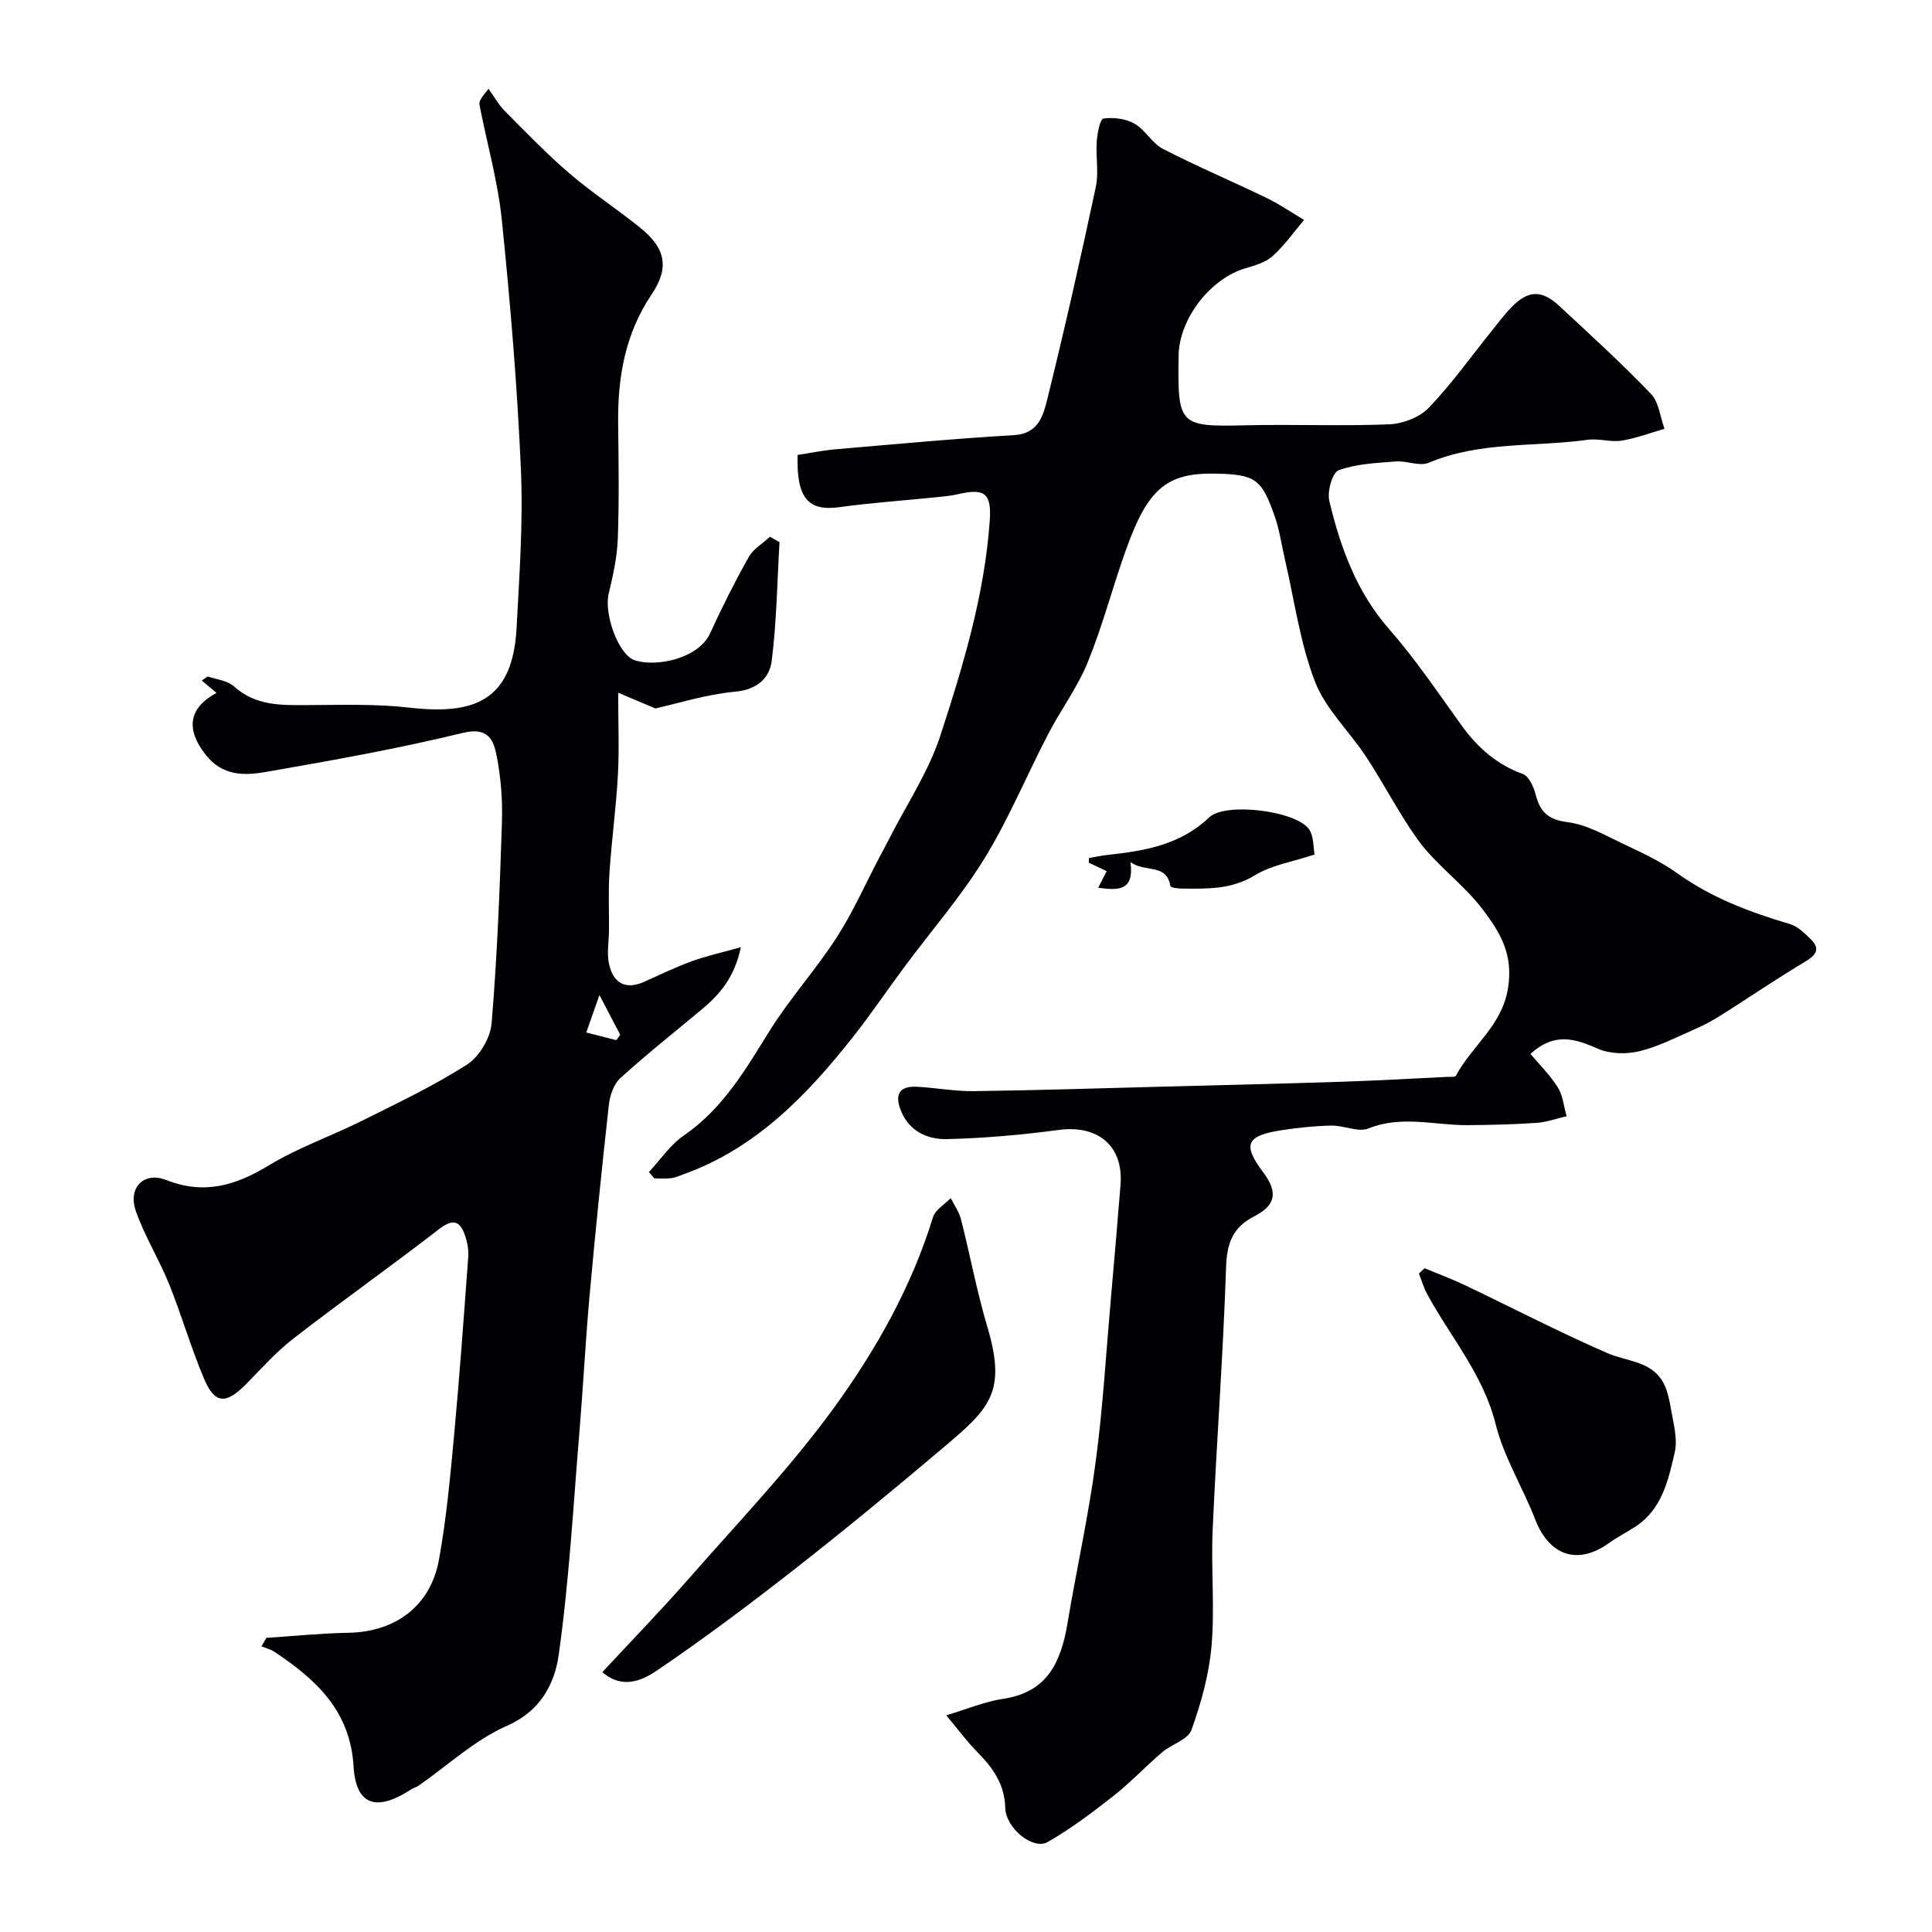 <svg enable-background="new 0 0 400 400" viewBox="0 0 400 400" xmlns="http://www.w3.org/2000/svg"><g fill="#010103"><path d="m134.35 242.66c2.38-2.55 4.4-5.62 7.21-7.55 8.01-5.51 12.69-13.48 17.64-21.47 4.2-6.79 9.65-12.79 13.99-19.5 3.38-5.22 5.91-10.99 8.82-16.52.67-1.28 1.37-2.54 2.02-3.83 3.62-7.13 8.19-13.95 10.65-21.46 4.74-14.49 9.16-29.19 10.24-44.54.41-5.78-1.14-6.74-6.68-5.45-1.59.37-3.24.48-4.86.65-6.53.67-13.08 1.11-19.57 2.01-6.46.89-8.94-1.82-8.67-10.81 2.53-.38 5.18-.94 7.86-1.17 12.29-1.05 24.57-2.21 36.88-2.92 5.22-.3 6.14-4.2 6.99-7.61 3.59-14.52 6.88-29.12 10-43.75.65-3.03-.03-6.32.2-9.47.12-1.68.69-4.63 1.37-4.73 2.09-.28 4.62.02 6.44 1.06 2.24 1.28 3.65 4.07 5.92 5.24 7.05 3.63 14.37 6.72 21.51 10.18 2.66 1.29 5.12 3 7.68 4.51-2.13 2.52-4.05 5.28-6.48 7.47-1.46 1.31-3.65 1.96-5.62 2.53-7.26 2.12-13.75 10.42-13.87 18.07-.22 14.48.05 14.78 13.98 14.45 9.88-.23 19.78.2 29.64-.2 2.81-.12 6.28-1.44 8.17-3.42 4.75-4.96 8.76-10.61 13.08-15.98 1.34-1.66 2.61-3.38 4.1-4.9 3.39-3.46 6.2-3.58 9.79-.25 6.44 5.97 12.94 11.9 19.02 18.23 1.66 1.73 1.92 4.8 2.82 7.25-2.97.85-5.89 1.98-8.91 2.45-2.26.36-4.69-.49-6.96-.18-10.98 1.52-22.34.29-32.95 4.76-1.9.8-4.56-.45-6.83-.27-3.99.32-8.14.48-11.82 1.82-1.3.47-2.4 4.41-1.93 6.36 2.32 9.7 5.67 18.91 12.51 26.69 5.43 6.18 10.04 13.09 14.87 19.78 3.31 4.59 7.27 8.09 12.71 10.07 1.26.46 2.23 2.68 2.64 4.27.93 3.58 2.57 5.18 6.61 5.69 4.02.51 7.88 2.78 11.67 4.57 3.77 1.78 7.62 3.57 10.99 5.98 7.12 5.12 15.08 8.09 23.37 10.55 1.62.48 3.06 1.9 4.32 3.15 1.92 1.9 1.24 3.17-1.03 4.54-5.99 3.59-11.77 7.52-17.67 11.25-1.63 1.03-3.34 1.96-5.11 2.73-3.84 1.67-7.64 3.67-11.66 4.65-2.71.66-6.13.58-8.64-.52-4.67-2.06-8.91-3.48-13.94 1.08 1.77 2.11 4.02 4.32 5.66 6.91 1.07 1.71 1.25 3.97 1.83 5.99-2.07.48-4.13 1.24-6.23 1.38-4.76.32-9.54.44-14.32.47-6.81.04-13.59-2.09-20.46.68-2.13.86-5.11-.64-7.69-.59-3.43.07-6.87.43-10.27.95-7.25 1.11-8.25 2.88-3.87 8.69 3.33 4.42 2.39 6.98-1.94 9.21-4.28 2.2-5.56 5.46-5.72 10.35-.6 18.15-1.97 36.27-2.78 54.42-.36 8.02.45 16.11-.23 24.08-.51 5.91-2.15 11.83-4.16 17.43-.72 2-4.11 2.95-6.07 4.62-3.44 2.94-6.56 6.27-10.11 9.06-4.35 3.42-8.82 6.79-13.61 9.53-2.97 1.7-8.63-2.79-8.76-7.08-.14-4.93-2.57-8.29-5.77-11.54-2.18-2.21-4.04-4.74-6.45-7.62 4.22-1.26 7.96-2.85 11.85-3.43 9.2-1.38 11.93-7.75 13.26-15.67 1.86-11.09 4.32-22.1 5.81-33.24 1.51-11.23 2.16-22.58 3.16-33.88.7-7.86 1.37-15.73 2-23.6.65-8.08-4.66-12.48-12.87-11.37-7.64 1.03-15.36 1.7-23.07 1.89-3.94.09-7.73-1.54-9.48-5.77-1.35-3.25-.58-5.27 3.26-5.07 3.94.21 7.87.96 11.8.91 13.27-.18 26.54-.6 39.8-.95 12.27-.32 24.54-.61 36.8-1.01 7.1-.23 14.2-.65 21.3-.99.66-.03 1.74.08 1.91-.25 3.3-6.22 9.59-10.35 10.8-18.25 1.05-6.86-1.54-11.27-5.3-16.22-4.06-5.33-9.65-9.15-13.49-14.51-3.87-5.42-6.92-11.43-10.58-17.01-3.47-5.3-8.45-9.93-10.65-15.67-3.1-8.11-4.26-16.96-6.25-25.49-.66-2.84-1.05-5.77-2-8.51-2.75-7.93-4.04-8.82-12.33-8.99-10.24-.21-14.08 3.26-18.61 16.01-2.72 7.65-4.77 15.55-7.83 23.06-2.13 5.21-5.6 9.86-8.21 14.89-4.44 8.54-8.13 17.52-13.15 25.69-4.85 7.89-11.01 14.97-16.56 22.44-3.6 4.85-6.99 9.87-10.73 14.61-9.5 12.01-19.97 22.9-34.86 28.3-.91.33-1.82.75-2.77.87-1.13.15-2.3.04-3.46.04-.34-.42-.72-.86-1.11-1.31z"/><path d="m44.83 143.46c-.98-.82-1.9-1.6-3.05-2.56.64-.4 1.09-.89 1.36-.8 1.82.58 4 .83 5.32 2.02 4.51 4.07 9.85 3.89 15.33 3.86 7.01-.03 14.07-.27 21 .53 13.28 1.53 21.36-1.33 22.16-16.47.58-10.92 1.37-21.89.9-32.78-.75-17.26-2.19-34.5-3.95-51.69-.82-8.03-3.09-15.92-4.63-23.89-.13-.67.32-1.44 1.88-3.29 1.11 1.54 2.04 3.25 3.35 4.58 4.38 4.41 8.71 8.91 13.42 12.95 4.7 4.03 9.95 7.43 14.76 11.34 5.11 4.16 5.95 8.16 2.24 13.68-5.48 8.15-7.04 17.09-6.94 26.61.09 8 .22 16-.07 23.99-.14 3.82-1 7.65-1.89 11.39-1 4.17 2 12.76 5.52 13.82 4.57 1.38 13.11-.45 15.48-5.63 2.45-5.36 5.1-10.64 7.99-15.78.95-1.69 2.91-2.82 4.4-4.21.66.37 1.32.74 1.98 1.11-.48 8.19-.59 16.43-1.61 24.55-.45 3.59-2.98 5.98-7.54 6.41-6.09.57-12.06 2.48-16.54 3.48-3.4-1.44-5.57-2.36-7.71-3.26 0 6.32.23 11.7-.06 17.04-.37 6.71-1.29 13.39-1.74 20.1-.27 3.99-.07 8.01-.1 12.01-.02 2.34-.48 4.76 0 6.99.84 3.86 3.29 5.5 7.28 3.71 3.27-1.47 6.51-3.03 9.87-4.26 2.96-1.08 6.07-1.76 10.15-2.9-1.33 6.28-4.36 9.75-8.02 12.81-5.67 4.73-11.46 9.33-16.93 14.28-1.36 1.24-2.16 3.59-2.38 5.52-1.47 13.21-2.81 26.45-4.01 39.69-.84 9.35-1.31 18.73-2.09 28.09-1.28 15.4-2.13 30.87-4.29 46.14-.84 5.95-3.73 11.62-10.73 14.68-6.6 2.89-12.17 8.14-18.2 12.33-.53.37-1.19.55-1.73.9-7.13 4.59-11.32 3.23-11.81-4.86-.7-11.54-7.8-17.98-16.38-23.7-.79-.53-1.79-.76-2.69-1.13.34-.59.68-1.17 1.03-1.76 5.65-.37 11.3-.95 16.95-1.05 9.77-.17 17.04-5.53 18.78-15.17 1.51-8.36 2.3-16.86 3.09-25.33 1.16-12.45 2.05-24.93 2.97-37.4.1-1.42-.2-2.94-.65-4.3-1.06-3.19-2.56-3.56-5.44-1.34-9.94 7.68-20.2 14.95-30.14 22.64-3.58 2.77-6.64 6.25-9.84 9.49-4.12 4.16-6.43 4.05-8.66-1.24-2.7-6.43-4.64-13.17-7.25-19.64-2.06-5.1-5.04-9.85-6.85-15.03-1.69-4.82 1.67-8.25 6.3-6.42 7.87 3.11 14.41 1.12 21.27-3.05 6.08-3.69 12.94-6.06 19.33-9.25 7.34-3.67 14.8-7.2 21.69-11.62 2.54-1.63 4.82-5.49 5.07-8.52 1.16-13.82 1.69-27.7 2.14-41.58.15-4.58-.21-9.26-1.08-13.75-.64-3.3-1.73-6.1-7.03-4.8-13.44 3.28-27.1 5.7-40.74 8.08-4.48.78-9.04.9-12.55-3.63-4.01-5.16-3.58-9.55 2.31-12.73zm79.28 62.55c-1.14 3.23-1.94 5.5-2.73 7.76 2.07.53 4.15 1.05 6.22 1.58.27-.37.54-.74.81-1.11-1.16-2.21-2.32-4.43-4.3-8.23z"/><path d="m124.71 346.2c6.15-6.63 12.24-12.9 17.99-19.46 10.19-11.63 20.96-22.87 30.01-35.34 8.68-11.96 16.03-24.99 20.45-39.38.48-1.55 2.41-2.65 3.67-3.96.73 1.45 1.74 2.83 2.13 4.37 1.89 7.41 3.28 14.97 5.46 22.29 4.1 13.75.33 17.01-9.41 25.24-10.02 8.47-20.14 16.82-30.47 24.9-9.26 7.25-18.7 14.32-28.42 20.93-3.02 2.06-7.2 4.08-11.41.41z"/><path d="m294.95 262.58c2.78 1.16 5.62 2.2 8.34 3.5 9.84 4.69 19.53 9.73 29.52 14.08 3.87 1.68 8.65 1.6 11.23 5.55 1.15 1.77 1.59 4.11 1.96 6.26.5 2.88 1.36 6.01.74 8.72-1.33 5.76-2.63 11.81-8.2 15.42-1.78 1.15-3.68 2.12-5.4 3.35-6.47 4.66-12.37 2.67-15.29-4.87-2.57-6.63-6.48-12.87-8.18-19.69-2.57-10.3-9.33-18.04-14.18-26.95-.73-1.34-1.15-2.85-1.72-4.28.39-.36.79-.72 1.18-1.09z"/><path d="m229.13 180.36c-1.14-.54-2.42-1.14-3.7-1.74 0-.32.01-.64.01-.97 1.3-.22 2.59-.51 3.89-.65 7.66-.83 15.07-2.08 21.02-7.77 3.37-3.23 18.26-1.34 20.74 2.56.94 1.48.8 3.66 1.08 5.13-4.52 1.5-8.88 2.17-12.35 4.29-4.92 3.02-10.02 2.8-15.26 2.76-.78-.01-2.19-.21-2.24-.51-.81-4.83-5.26-2.72-8.27-4.98.83 6.09-2.62 5.86-6.68 5.32.65-1.25 1.22-2.38 1.76-3.44z"/></g></svg>